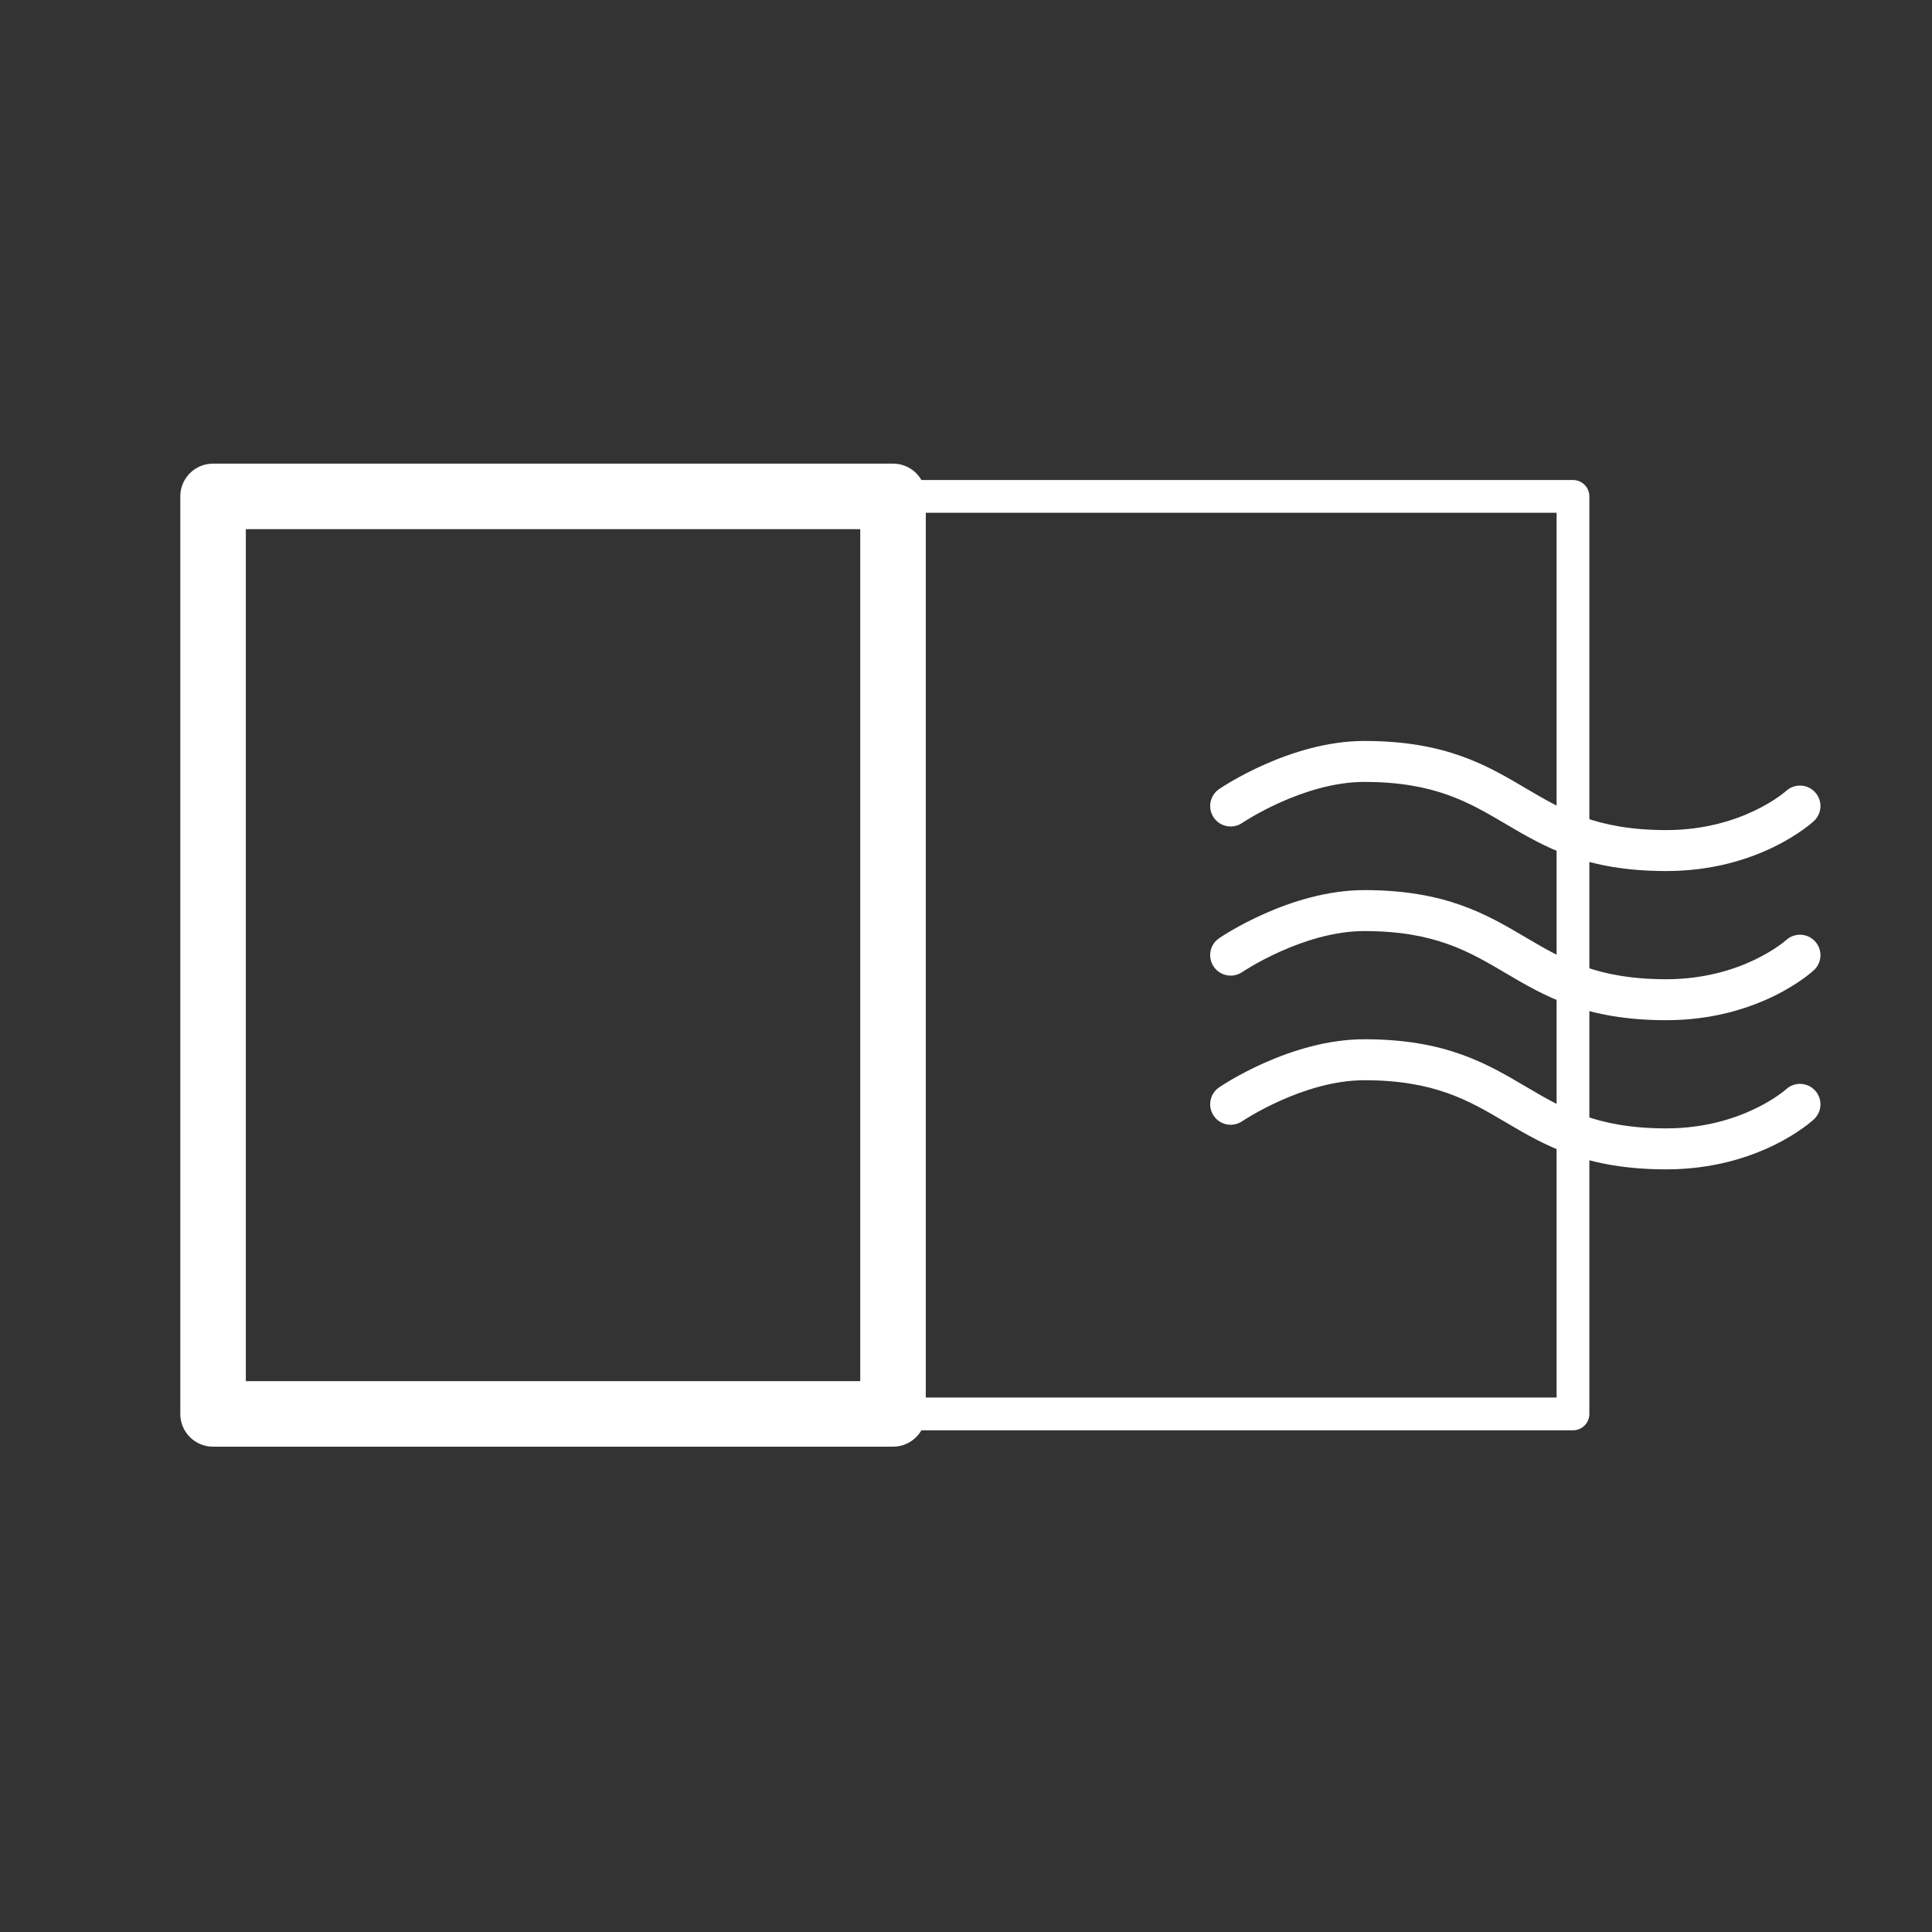 <?xml version="1.0" encoding="utf-8"?>
<!-- Generator: Adobe Illustrator 16.0.3, SVG Export Plug-In . SVG Version: 6.00 Build 0)  -->
<!DOCTYPE svg PUBLIC "-//W3C//DTD SVG 1.1//EN" "http://www.w3.org/Graphics/SVG/1.1/DTD/svg11.dtd">
<svg version="1.1" id="レイヤー_2" xmlns="http://www.w3.org/2000/svg" xmlns:xlink="http://www.w3.org/1999/xlink" x="0px"
	 y="0px" width="225.031px" height="225.031px" viewBox="0 0 225.031 225.031" enable-background="new 0 0 225.031 225.031"
	 xml:space="preserve">
<rect x="0" y="0" width="225.031" height="225.031" fill="#333333" stroke="none"/>
<g>
	<path fill="#FFFFFF" d="M104.016,168.504H24.817c-2.108,0-3.817-1.709-3.817-3.816V57.817C21,55.709,22.709,54,24.817,54h79.198
		c2.107,0,3.817,1.709,3.817,3.817v106.87C107.833,166.795,106.123,168.504,104.016,168.504z M28.633,160.871h71.565V61.634H28.633
		V160.871z"/>
	<path fill="#FFFFFF" d="M183.215,166.596h-79.199c-1.054,0-1.908-0.854-1.908-1.908V57.817c0-1.054,0.854-1.909,1.908-1.909h79.199
		c1.053,0,1.907,0.854,1.907,1.909v106.87C185.122,165.741,184.268,166.596,183.215,166.596z M105.924,162.779h75.382V59.725
		h-75.382V162.779z"/>
	<g>
		<path fill="#FFFFFF" d="M194.084,101.456c-9.41,0-14.164-2.803-18.762-5.515c-4.246-2.502-8.255-4.866-16.41-4.866
			c-7.117,0-14.158,4.728-14.227,4.776c-1.092,0.74-2.573,0.459-3.314-0.628c-0.742-1.088-0.463-2.569,0.623-3.313
			c0.335-0.229,8.303-5.606,16.918-5.606c9.457,0,14.223,2.81,18.832,5.528c4.234,2.496,8.232,4.853,16.34,4.853
			c8.86,0,13.903-4.512,13.953-4.557c0.968-0.885,2.476-0.826,3.366,0.139s0.84,2.462-0.12,3.357
			C211.028,95.861,204.912,101.456,194.084,101.456z"/>
		<path fill="#FFFFFF" d="M194.084,118.828c-9.41,0-14.164-2.803-18.762-5.514c-4.246-2.503-8.255-4.867-16.41-4.867
			c-7.117,0-14.158,4.729-14.227,4.776c-1.092,0.74-2.573,0.458-3.314-0.629c-0.742-1.087-0.463-2.569,0.623-3.312
			c0.335-0.229,8.303-5.606,16.918-5.606c9.457,0,14.223,2.81,18.832,5.528c4.234,2.496,8.232,4.853,16.34,4.853
			c8.86,0,13.903-4.511,13.953-4.557c0.968-0.885,2.476-0.826,3.366,0.139c0.891,0.964,0.84,2.462-0.12,3.357
			C211.028,113.234,204.912,118.828,194.084,118.828z"/>
		<path fill="#FFFFFF" d="M194.084,136.201c-9.41,0-14.164-2.803-18.762-5.514c-4.246-2.504-8.255-4.867-16.41-4.867
			c-7.117,0-14.158,4.729-14.227,4.775c-1.09,0.74-2.574,0.46-3.314-0.629c-0.742-1.088-0.463-2.568,0.624-3.313
			c0.334-0.229,8.302-5.605,16.917-5.605c9.457,0,14.223,2.811,18.832,5.529c4.234,2.494,8.232,4.852,16.34,4.852
			c8.86,0,13.903-4.512,13.953-4.557c0.968-0.885,2.476-0.826,3.366,0.137c0.891,0.965,0.84,2.463-0.119,3.358
			C211.028,130.606,204.913,136.201,194.084,136.201z"/>
	</g>
</g>
</svg>
